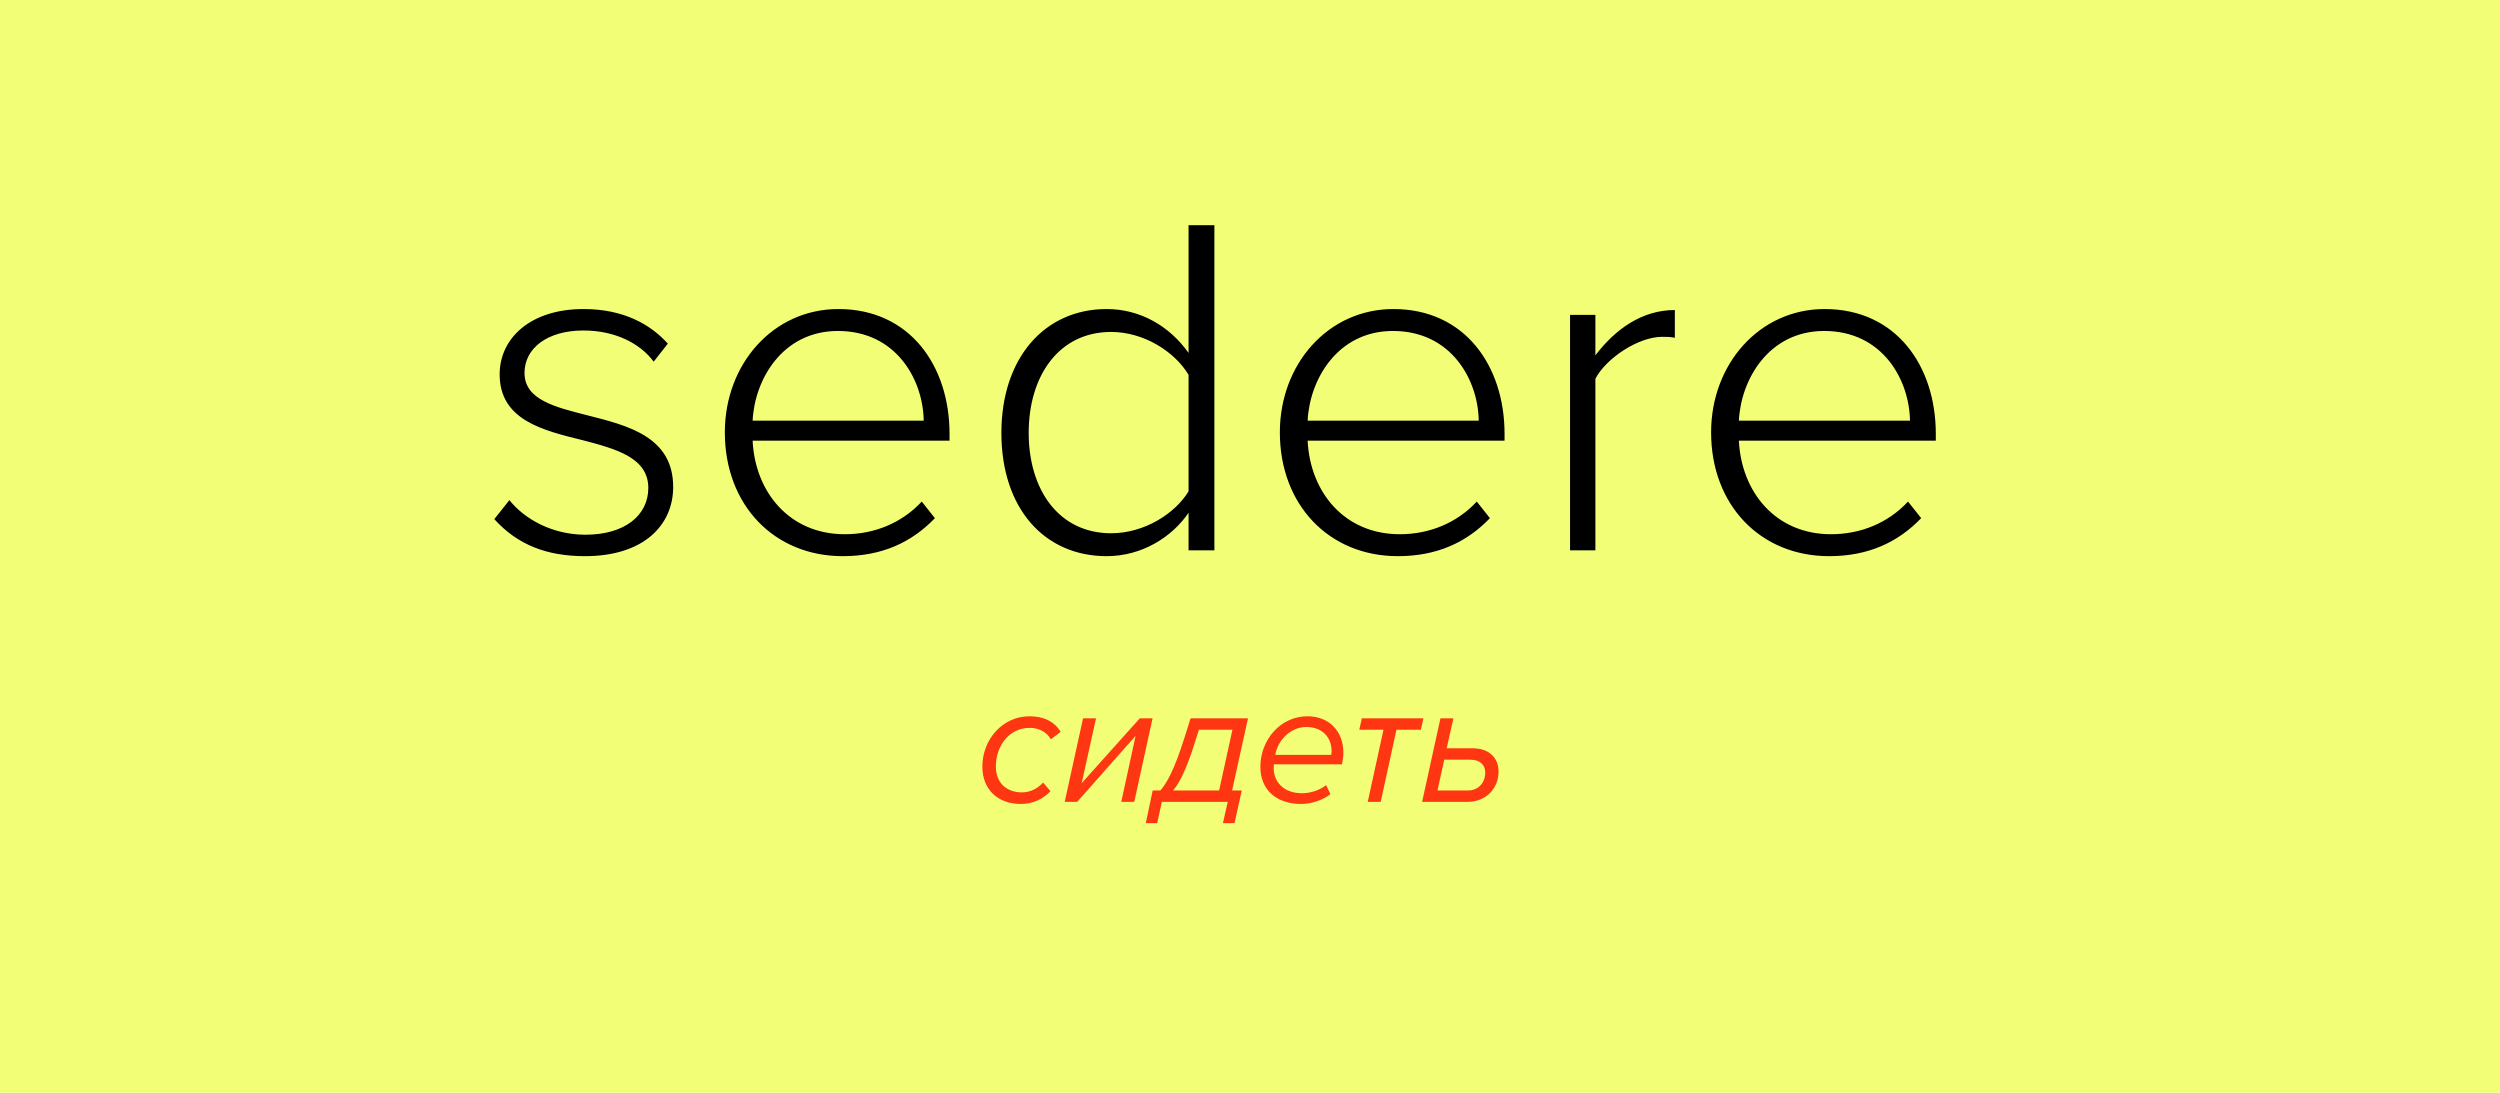<?xml version="1.0" encoding="UTF-8"?> <svg xmlns="http://www.w3.org/2000/svg" width="318" height="139" viewBox="0 0 318 139" fill="none"><rect width="318" height="139" fill="#F2FF76"></rect><path d="M62.874 66.032L64.796 63.614C66.718 66.032 70.252 68.016 74.468 68.016C79.49 68.016 82.466 65.536 82.466 62.064C82.466 58.22 78.374 57.104 74.096 55.988C69.074 54.748 63.556 53.446 63.556 47.618C63.556 43.03 67.462 39.31 74.22 39.31C79.366 39.31 82.776 41.294 84.946 43.712L83.148 46.006C81.412 43.65 78.188 42.038 74.22 42.038C69.57 42.038 66.718 44.332 66.718 47.432C66.718 50.842 70.562 51.772 74.716 52.826C79.862 54.128 85.628 55.554 85.628 61.94C85.628 66.776 81.908 70.744 74.406 70.744C69.57 70.744 65.85 69.318 62.874 66.032ZM92.199 54.996C92.199 46.316 98.337 39.31 106.645 39.31C115.759 39.31 120.781 46.564 120.781 55.182V56.05H95.733C96.043 62.56 100.383 67.954 107.451 67.954C111.233 67.954 114.705 66.528 117.247 63.8L118.921 65.908C115.945 69.008 112.163 70.744 107.203 70.744C98.461 70.744 92.199 64.234 92.199 54.996ZM106.583 42.1C99.515 42.1 95.981 48.3 95.733 53.508H117.495C117.433 48.424 114.085 42.1 106.583 42.1ZM151.185 70V65.226C149.077 68.326 145.233 70.744 140.769 70.744C132.833 70.744 127.377 64.668 127.377 55.058C127.377 45.572 132.833 39.31 140.769 39.31C145.047 39.31 148.767 41.48 151.185 44.89V28.646H154.471V70H151.185ZM151.185 62.498V47.68C149.449 44.766 145.543 42.224 141.327 42.224C134.693 42.224 130.849 47.804 130.849 55.058C130.849 62.312 134.693 67.83 141.327 67.83C145.543 67.83 149.449 65.35 151.185 62.498ZM162.797 54.996C162.797 46.316 168.935 39.31 177.243 39.31C186.357 39.31 191.379 46.564 191.379 55.182V56.05H166.331C166.641 62.56 170.981 67.954 178.049 67.954C181.831 67.954 185.303 66.528 187.845 63.8L189.519 65.908C186.543 69.008 182.761 70.744 177.801 70.744C169.059 70.744 162.797 64.234 162.797 54.996ZM177.181 42.1C170.113 42.1 166.579 48.3 166.331 53.508H188.093C188.031 48.424 184.683 42.1 177.181 42.1ZM199.71 70V40.054H202.934V45.2C205.476 41.852 208.886 39.434 213.04 39.434V42.968C212.482 42.844 212.048 42.844 211.428 42.844C208.39 42.844 204.298 45.572 202.934 48.176V70H199.71ZM217.652 54.996C217.652 46.316 223.79 39.31 232.098 39.31C241.212 39.31 246.234 46.564 246.234 55.182V56.05H221.186C221.496 62.56 225.836 67.954 232.904 67.954C236.686 67.954 240.158 66.528 242.7 63.8L244.374 65.908C241.398 69.008 237.616 70.744 232.656 70.744C223.914 70.744 217.652 64.234 217.652 54.996ZM232.036 42.1C224.968 42.1 221.434 48.3 221.186 53.508H242.948C242.886 48.424 239.538 42.1 232.036 42.1Z" fill="black"></path><path d="M124.956 97.512C124.956 94.014 127.574 91.11 130.94 91.11C132.898 91.11 134.196 91.88 134.922 93.09L133.668 94.036C133.118 93.068 132.084 92.584 130.984 92.584C128.322 92.584 126.672 94.938 126.672 97.49C126.672 99.668 128.124 100.79 129.994 100.79C131.094 100.79 132.04 100.262 132.678 99.536L133.624 100.636C132.722 101.56 131.534 102.264 129.84 102.264C126.98 102.264 124.956 100.482 124.956 97.512ZM135.431 102L137.763 91.374H139.413L137.587 99.624L144.979 91.374H146.607L144.275 102H142.625L144.451 93.596L137.015 102H135.431ZM146.623 100.548H147.591C148.317 99.734 149.307 98.15 150.671 93.816L151.441 91.374H158.745L156.721 100.548H157.953L157.029 104.706H155.555L156.171 102H147.789L147.195 104.706H145.743L146.623 100.548ZM152.057 94.234C150.759 98.414 149.791 99.91 149.197 100.548H155.071L156.765 92.826H152.497L152.057 94.234ZM160.319 97.556C160.319 94.036 162.937 91.11 166.303 91.11C169.097 91.11 170.879 93.046 170.879 95.752C170.879 96.258 170.769 96.918 170.703 97.226H162.035C162.035 97.314 162.013 97.578 162.013 97.732C162.013 99.382 163.223 100.9 165.621 100.9C166.655 100.9 167.821 100.548 168.679 99.866L169.229 101.01C168.283 101.758 166.875 102.264 165.511 102.264C162.277 102.264 160.319 100.394 160.319 97.556ZM169.339 96.016C169.361 95.928 169.383 95.708 169.383 95.598C169.383 93.838 168.261 92.474 166.149 92.474C164.191 92.474 162.541 94.124 162.211 96.016H169.339ZM173.976 102L175.978 92.826H172.898L173.228 91.374H181.06L180.73 92.826H177.628L175.626 102H173.976ZM184.874 91.374L184.016 95.18H187.294C189.472 95.18 190.616 96.434 190.616 98.15C190.616 100.174 189.142 102 186.634 102H180.892L183.224 91.374H184.874ZM183.708 96.632L182.85 100.548H186.7C188.086 100.548 188.922 99.536 188.922 98.282C188.922 97.336 188.328 96.632 186.986 96.632H183.708Z" fill="#FF3612"></path></svg> 